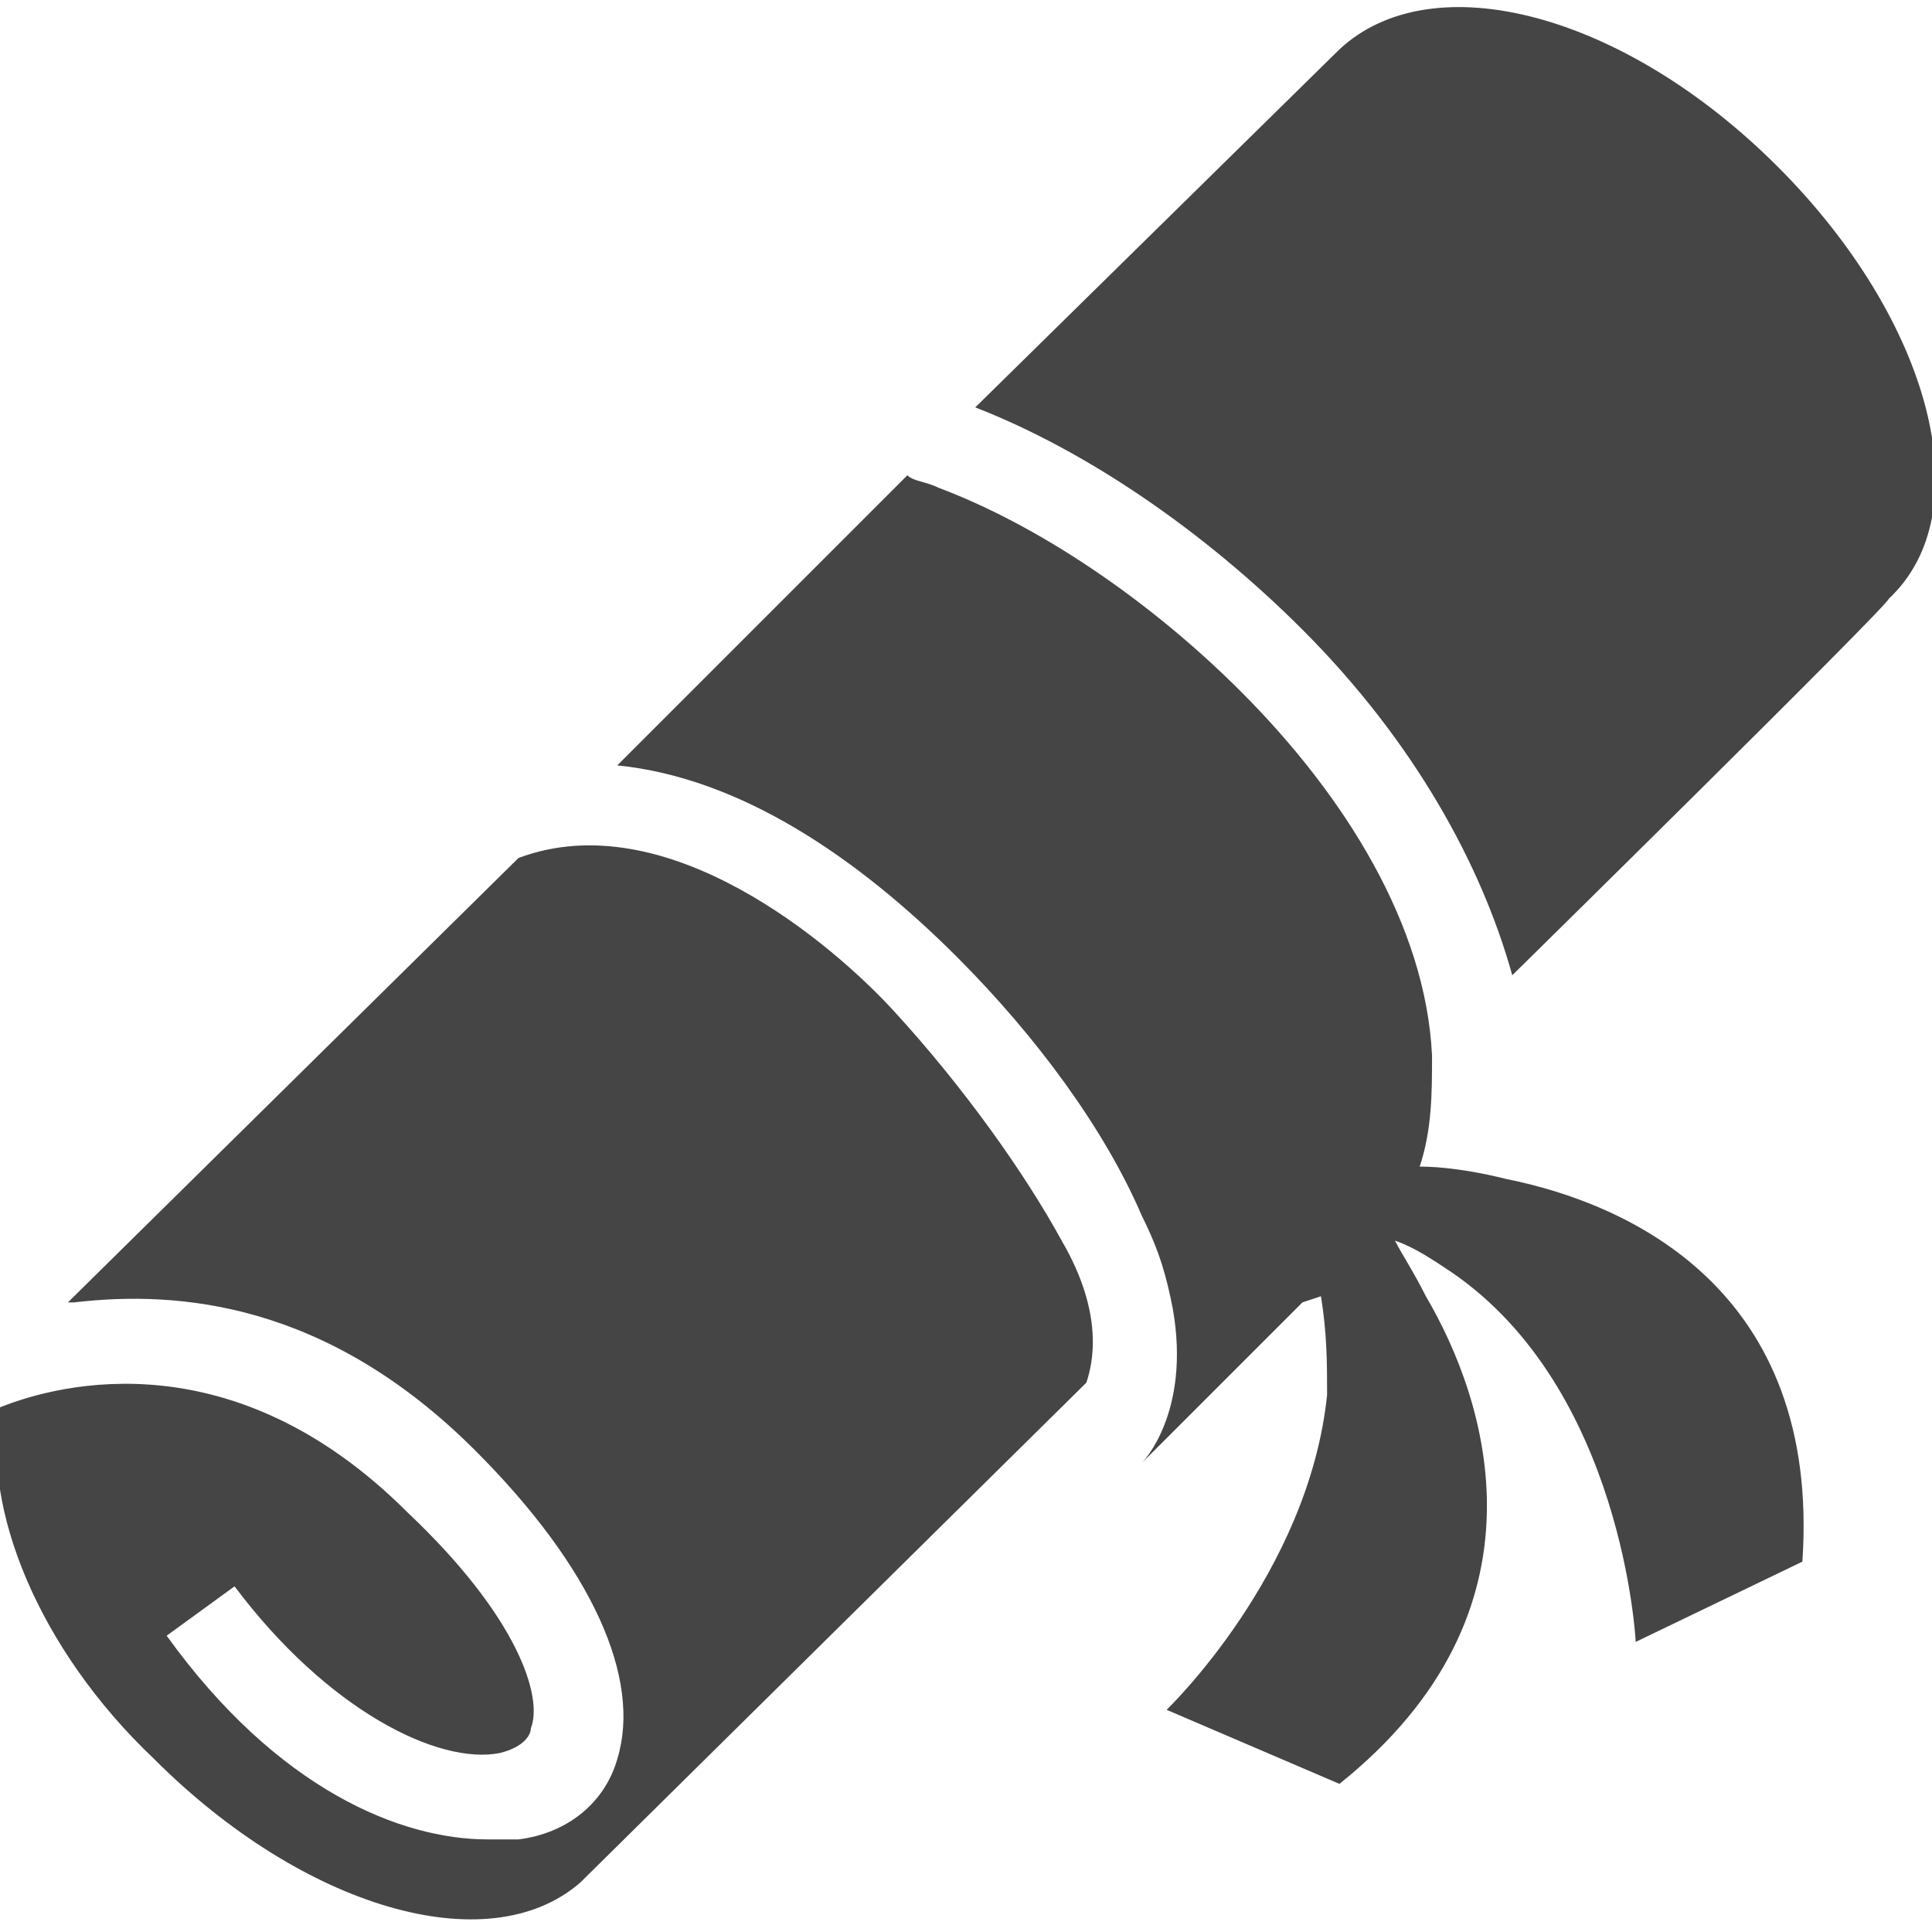 <svg xmlns="http://www.w3.org/2000/svg" viewBox="-289 381.7 31.3 31.3" enable-background="new -289 381.7 31.3 31.3"><style type="text/css">.st0{fill:#454545;}</style><path class="st0" d="M-274.5 398.1c-1-1.1-3.7-3.4-6.1-2.5l-7.3 7.2h.1c1.7-.2 4.1 0 6.5 2.4 1.9 1.9 2.7 3.7 2.3 5-.2.7-.8 1.2-1.6 1.3h-.5c-1.4 0-3.4-.8-5.2-3.3l1.1-.8c1.5 2 3.3 2.9 4.3 2.7.4-.1.5-.3.5-.4.2-.5-.2-1.8-2-3.5-2.8-2.8-5.6-2.1-6.6-1.7-.3 1.6.6 3.9 2.5 5.7 2.4 2.4 5.4 3.3 6.9 2l8.2-8.1c.1-.3.3-1.1-.4-2.3-.6-1.1-1.6-2.5-2.7-3.7zM-260.2 384.4c-2.5-2.5-5.6-3.3-7.1-1.9l-5.9 5.8c1.8.7 3.7 2 5.3 3.6 1.8 1.8 2.9 3.8 3.4 5.6 0 0 6.1-6 6.1-6.1 1.5-1.4.7-4.5-1.8-7zM-264.6 400.8c-.8-.2-1.3-.2-1.4-.2.2-.6.2-1.2.2-1.8-.1-2.1-1.4-4.2-3.1-5.9-1.5-1.5-3.3-2.7-4.9-3.3-.2-.1-.4-.1-.5-.2l-4.7 4.7c2 .2 3.9 1.5 5.5 3.1 1.3 1.3 2.4 2.8 3 4.2.3.6.4 1 .5 1.5.3 1.7-.5 2.5-.5 2.5l2.6-2.6.3-.1c.1.6.1 1.1.1 1.6-.3 2.9-2.6 5.1-2.6 5.1l2.8 1.2c3.5-2.8 2.4-6.2 1.4-7.9-.2-.4-.4-.7-.5-.9.3.1.6.3.9.5 2.8 1.9 3 6 3 6l2.7-1.3c.3-4.4-2.8-5.8-4.8-6.2z"/></svg>